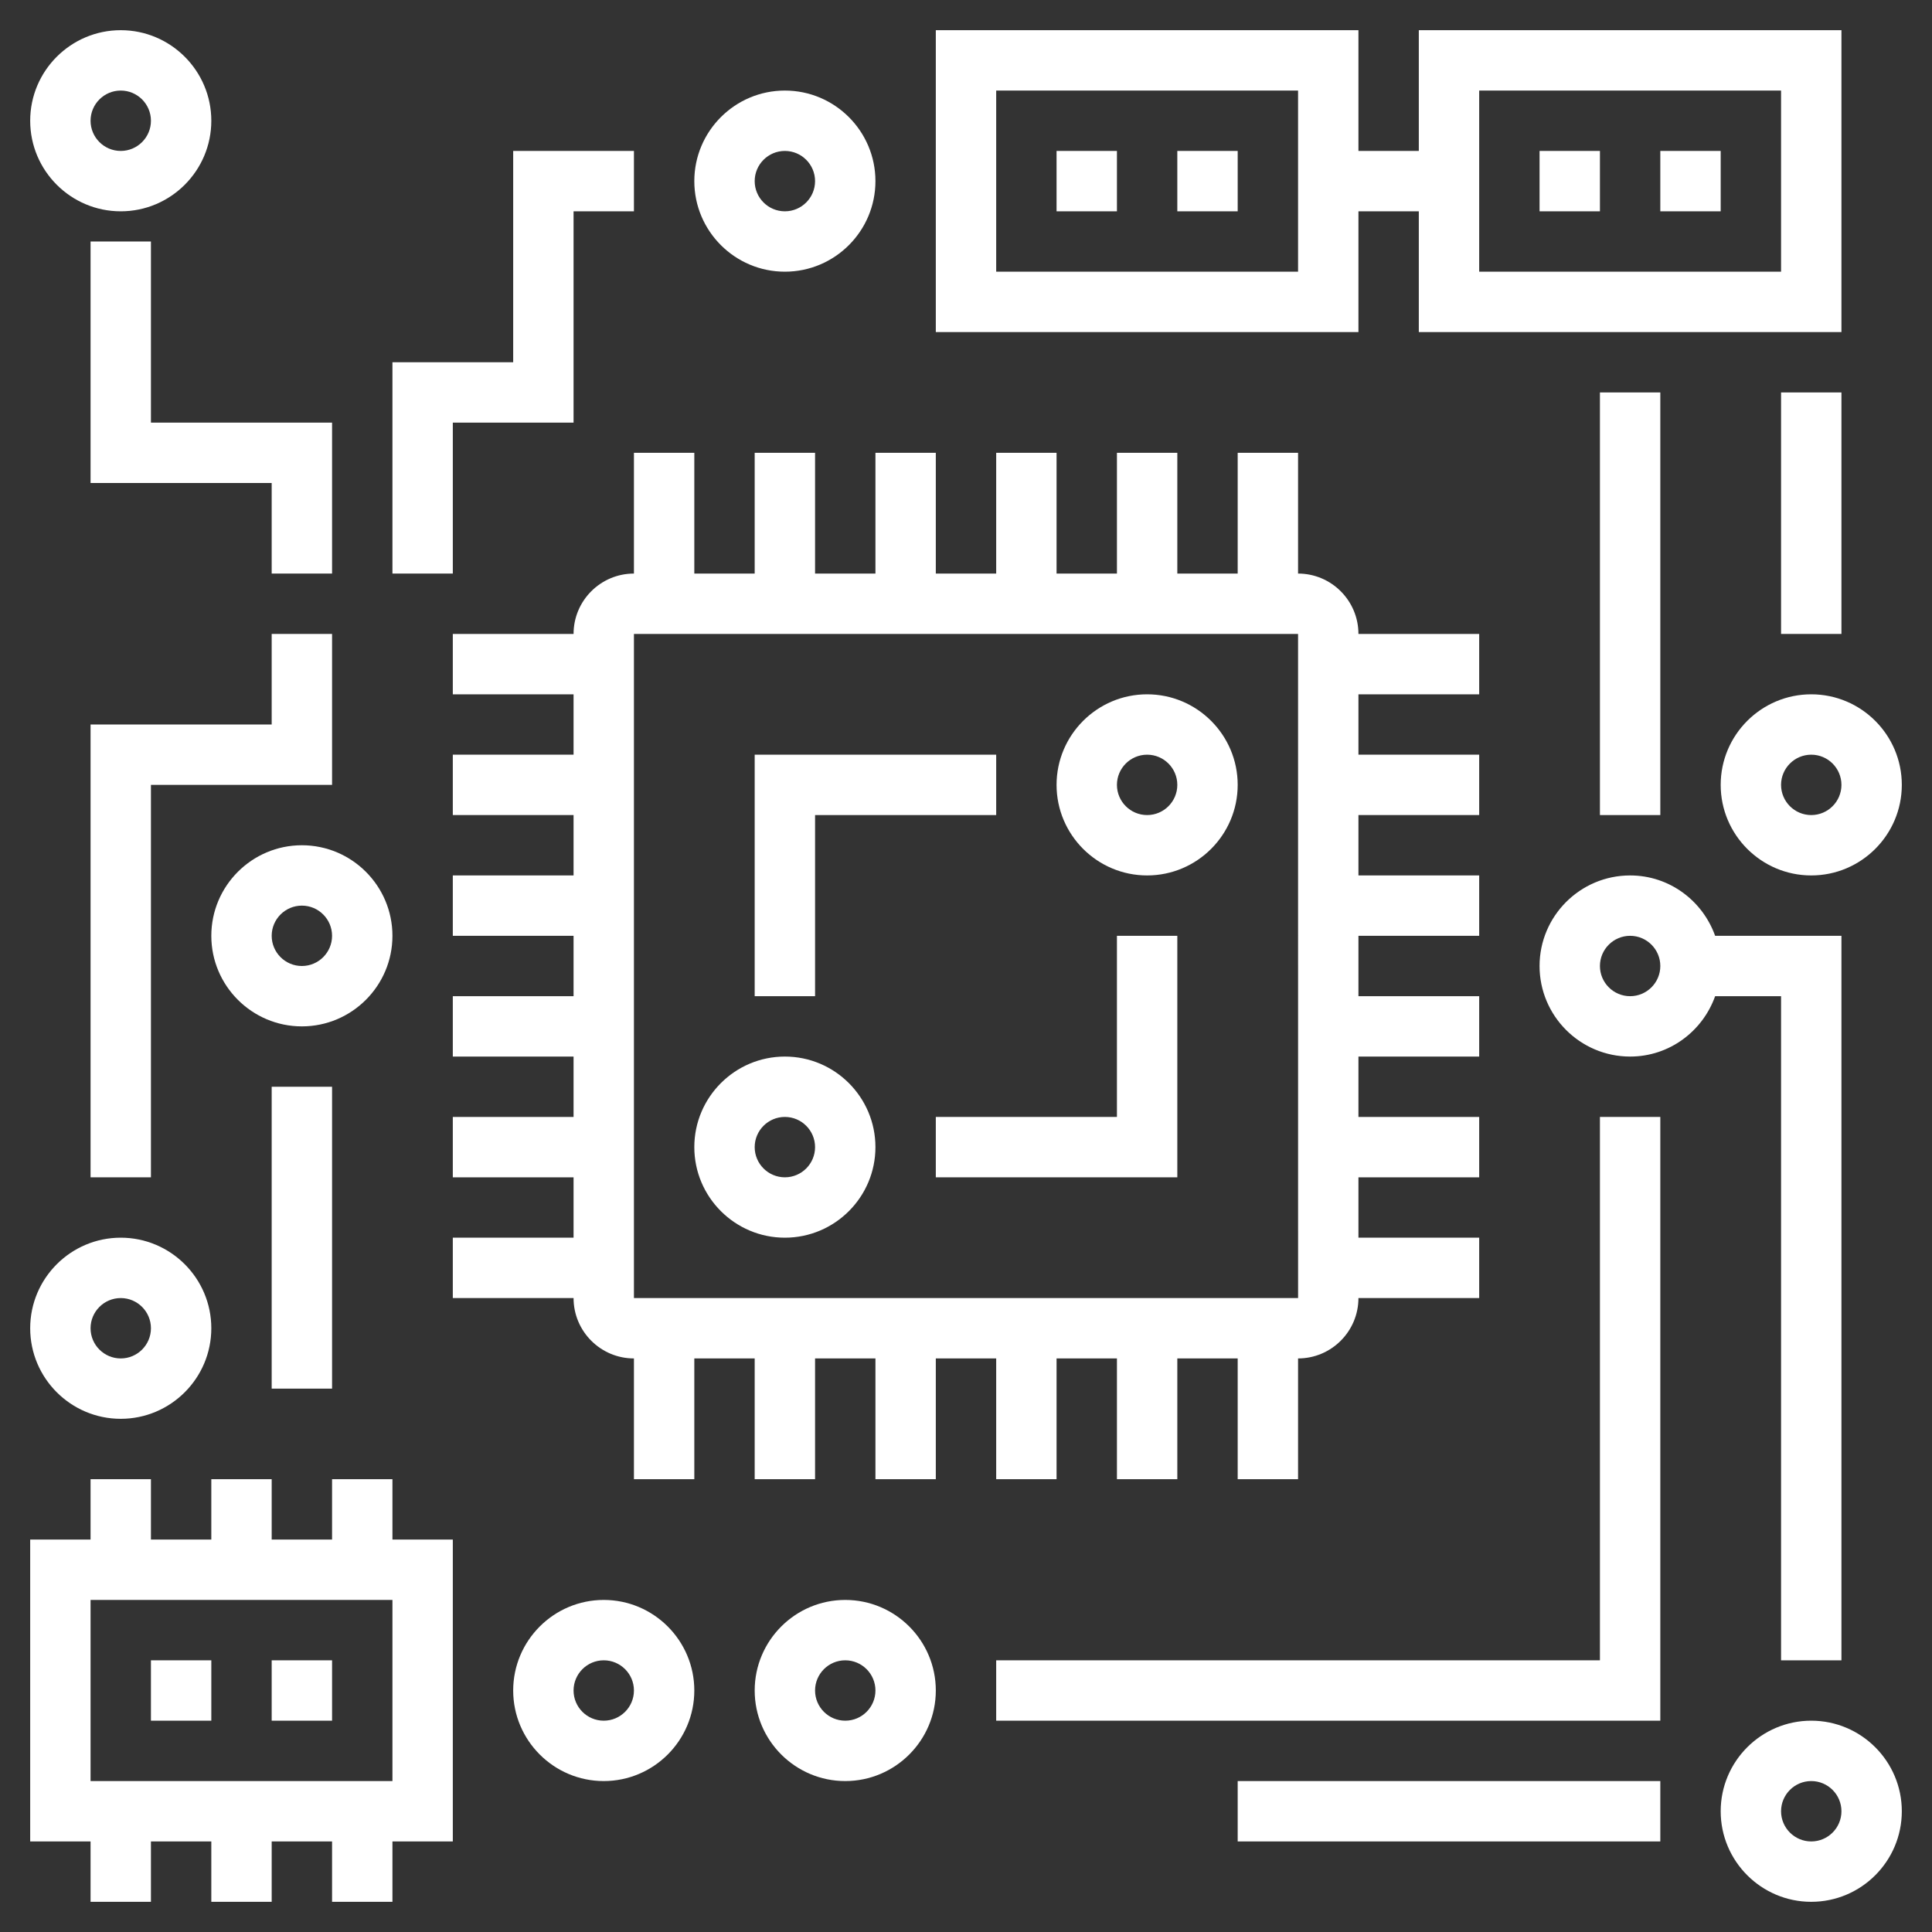 <?xml version="1.0"?>
<svg xmlns="http://www.w3.org/2000/svg" id="Layer_5" enable-background="new 0 0 64 64" height="512px" viewBox="0 0 64 64" width="512px" class=""><rect x="0" y="0" width="64" height="64" fill="#333333" stroke="none"/><g><g><path d="m38 23c-1.654 0-3 1.346-3 3s1.346 3 3 3 3-1.346 3-3-1.346-3-3-3zm0 4c-.552 0-1-.449-1-1s.448-1 1-1 1 .449 1 1-.448 1-1 1z" data-original="#000000" class="active-path" data-old_color="#000000" fill="#FFFFFF"/><path d="m26 35c-1.654 0-3 1.346-3 3s1.346 3 3 3 3-1.346 3-3-1.346-3-3-3zm0 4c-.552 0-1-.449-1-1s.448-1 1-1 1 .449 1 1-.448 1-1 1z" data-original="#000000" class="active-path" data-old_color="#000000" fill="#FFFFFF"/><path d="m20 53c-1.654 0-3 1.346-3 3s1.346 3 3 3 3-1.346 3-3-1.346-3-3-3zm0 4c-.552 0-1-.449-1-1s.448-1 1-1 1 .449 1 1-.448 1-1 1z" data-original="#000000" class="active-path" data-old_color="#000000" fill="#FFFFFF"/><path d="m28 53c-1.654 0-3 1.346-3 3s1.346 3 3 3 3-1.346 3-3-1.346-3-3-3zm0 4c-.552 0-1-.449-1-1s.448-1 1-1 1 .449 1 1-.448 1-1 1z" data-original="#000000" class="active-path" data-old_color="#000000" fill="#FFFFFF"/><path d="m37 37h-6v2h8v-8h-2z" data-original="#000000" class="active-path" data-old_color="#000000" fill="#FFFFFF"/><path d="m27 27h6v-2h-8v8h2z" data-original="#000000" class="active-path" data-old_color="#000000" fill="#FFFFFF"/><path d="m33 45v4h2v-4h2v4h2v-4h2v4h2v-4c1.103 0 2-.897 2-2h4v-2h-4v-2h4v-2h-4v-2h4v-2h-4v-2h4v-2h-4v-2h4v-2h-4v-2h4v-2h-4c0-1.103-.897-2-2-2v-4h-2v4h-2v-4h-2v4h-2v-4h-2v4h-2v-4h-2v4h-2v-4h-2v4h-2v-4h-2v4c-1.103 0-2 .897-2 2h-4v2h4v2h-4v2h4v2h-4v2h4v2h-4v2h4v2h-4v2h4v2h-4v2h4c0 1.103.897 2 2 2v4h2v-4h2v4h2v-4h2v4h2v-4zm-12-24h22l.001 22h-22.001z" data-original="#000000" class="active-path" data-old_color="#000000" fill="#FFFFFF"/><path d="m5 55h2v2h-2z" data-original="#000000" class="active-path" data-old_color="#000000" fill="#FFFFFF"/><path d="m9 55h2v2h-2z" data-original="#000000" class="active-path" data-old_color="#000000" fill="#FFFFFF"/><path d="m51 5h2v2h-2z" data-original="#000000" class="active-path" data-old_color="#000000" fill="#FFFFFF"/><path d="m55 5h2v2h-2z" data-original="#000000" class="active-path" data-old_color="#000000" fill="#FFFFFF"/><path d="m45 7h2v4h14v-10h-14v4h-2v-4h-14v10h14zm4-4h10v6h-10zm-6 6h-10v-6h10z" data-original="#000000" class="active-path" data-old_color="#000000" fill="#FFFFFF"/><path d="m35 5h2v2h-2z" data-original="#000000" class="active-path" data-old_color="#000000" fill="#FFFFFF"/><path d="m39 5h2v2h-2z" data-original="#000000" class="active-path" data-old_color="#000000" fill="#FFFFFF"/><path d="m13 49h-2v2h-2v-2h-2v2h-2v-2h-2v2h-2v10h2v2h2v-2h2v2h2v-2h2v2h2v-2h2v-10h-2zm0 10h-10v-6h10z" data-original="#000000" class="active-path" data-old_color="#000000" fill="#FFFFFF"/><path d="m60 57c-1.654 0-3 1.346-3 3s1.346 3 3 3 3-1.346 3-3-1.346-3-3-3zm0 4c-.552 0-1-.449-1-1s.448-1 1-1 1 .449 1 1-.448 1-1 1z" data-original="#000000" class="active-path" data-old_color="#000000" fill="#FFFFFF"/><path d="m41 59h14v2h-14z" data-original="#000000" class="active-path" data-old_color="#000000" fill="#FFFFFF"/><path d="m59 33v22h2v-24h-4.184c-.414-1.161-1.514-2-2.816-2-1.654 0-3 1.346-3 3s1.346 3 3 3c1.302 0 2.402-.839 2.816-2zm-5 0c-.552 0-1-.449-1-1s.448-1 1-1 1 .449 1 1-.448 1-1 1z" data-original="#000000" class="active-path" data-old_color="#000000" fill="#FFFFFF"/><path d="m53 55h-20v2h22v-20h-2z" data-original="#000000" class="active-path" data-old_color="#000000" fill="#FFFFFF"/><path d="m53 13h2v14h-2z" data-original="#000000" class="active-path" data-old_color="#000000" fill="#FFFFFF"/><path d="m57 26c0 1.654 1.346 3 3 3s3-1.346 3-3-1.346-3-3-3-3 1.346-3 3zm4 0c0 .551-.448 1-1 1s-1-.449-1-1 .448-1 1-1 1 .449 1 1z" data-original="#000000" class="active-path" data-old_color="#000000" fill="#FFFFFF"/><path d="m59 13h2v8h-2z" data-original="#000000" class="active-path" data-old_color="#000000" fill="#FFFFFF"/><path d="m4 47c1.654 0 3-1.346 3-3s-1.346-3-3-3-3 1.346-3 3 1.346 3 3 3zm0-4c.552 0 1 .449 1 1s-.448 1-1 1-1-.449-1-1 .448-1 1-1z" data-original="#000000" class="active-path" data-old_color="#000000" fill="#FFFFFF"/><path d="m11 21h-2v3h-6v15h2v-13h6z" data-original="#000000" class="active-path" data-old_color="#000000" fill="#FFFFFF"/><path d="m7 31c0 1.654 1.346 3 3 3s3-1.346 3-3-1.346-3-3-3-3 1.346-3 3zm4 0c0 .551-.448 1-1 1s-1-.449-1-1 .448-1 1-1 1 .449 1 1z" data-original="#000000" class="active-path" data-old_color="#000000" fill="#FFFFFF"/><path d="m9 36h2v10h-2z" data-original="#000000" class="active-path" data-old_color="#000000" fill="#FFFFFF"/><path d="m4 7c1.654 0 3-1.346 3-3s-1.346-3-3-3-3 1.346-3 3 1.346 3 3 3zm0-4c.552 0 1 .449 1 1s-.448 1-1 1-1-.449-1-1 .448-1 1-1z" data-original="#000000" class="active-path" data-old_color="#000000" fill="#FFFFFF"/><path d="m26 9c1.654 0 3-1.346 3-3s-1.346-3-3-3-3 1.346-3 3 1.346 3 3 3zm0-4c.552 0 1 .449 1 1s-.448 1-1 1-1-.449-1-1 .448-1 1-1z" data-original="#000000" class="active-path" data-old_color="#000000" fill="#FFFFFF"/><path d="m15 14h4v-7h2v-2h-4v7h-4v7h2z" data-original="#000000" class="active-path" data-old_color="#000000" fill="#FFFFFF"/><path d="m5 8h-2v8h6v3h2v-5h-6z" data-original="#000000" class="active-path" data-old_color="#000000" fill="#FFFFFF"/></g></g> </svg>
